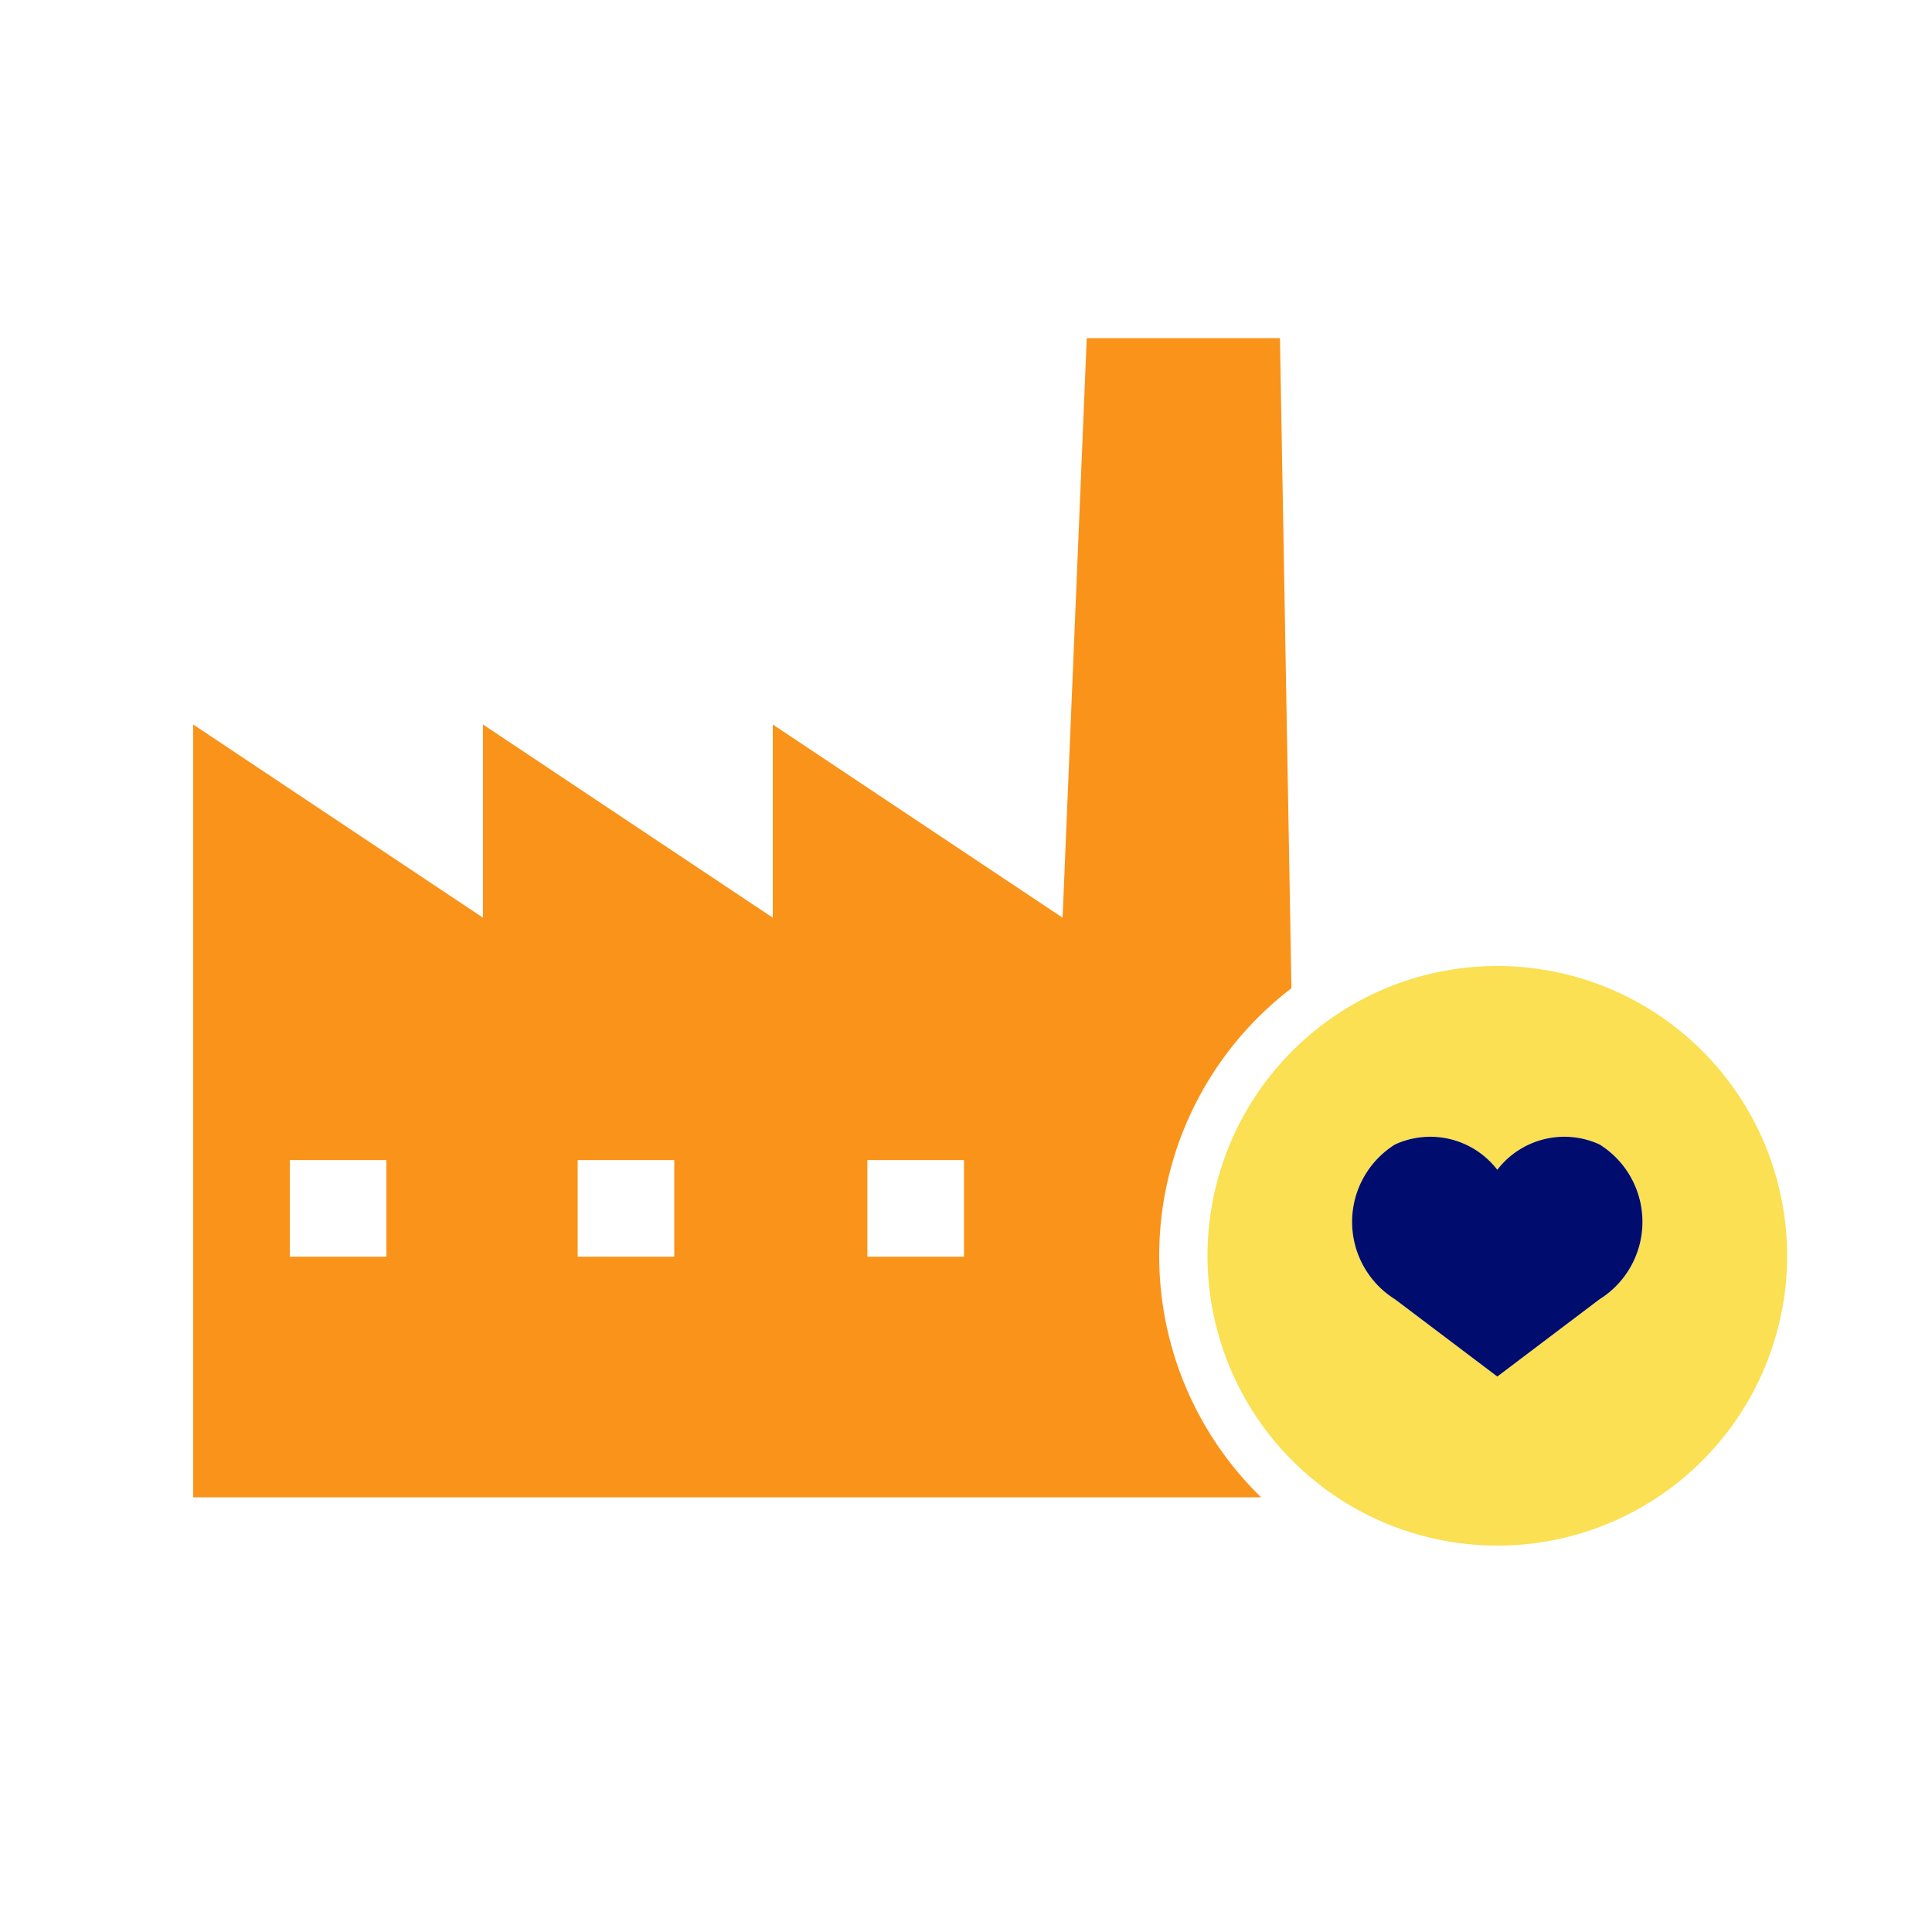 <svg xmlns="http://www.w3.org/2000/svg" viewBox="0 0 40 40" focusable="false" aria-hidden="true"><path fill="none" d="M0 0h40v40H0z"/><g data-name="Icon Tangerine"><path fill="none" d="M11.96 24.018h2v2h-2zM6 24.018h2v2H6zM17.959 24.018h2v2h-2z"/><path d="M26.738 20.46 26.5 7h-4L22 19l-6-4v4l-6-4v4l-6-4v16h22.11a6.976 6.976 0 0 1 .628-10.54M8 26.018H6v-2h2Zm5.96 0h-2v-2h2Zm5.998 0h-2v-2h2Z" fill="#fa9319"/><path d="M31 20a6 6 0 1 0 6 6 6 6 0 0 0-6-6m2.117 6.9L31 28.5l-2.117-1.6a1.89 1.89 0 0 1-.001-3.205 1.75 1.75 0 0 1 2.118.524 1.75 1.75 0 0 1 2.118-.524 1.89 1.89 0 0 1-.001 3.206" fill="#fae052"/><path d="M33.118 23.695a1.75 1.75 0 0 0-2.118.524 1.75 1.75 0 0 0-2.118-.524 1.89 1.89 0 0 0 .001 3.206L31 28.5l2.117-1.6a1.89 1.89 0 0 0 .001-3.205" fill="#000d6e"/></g></svg>